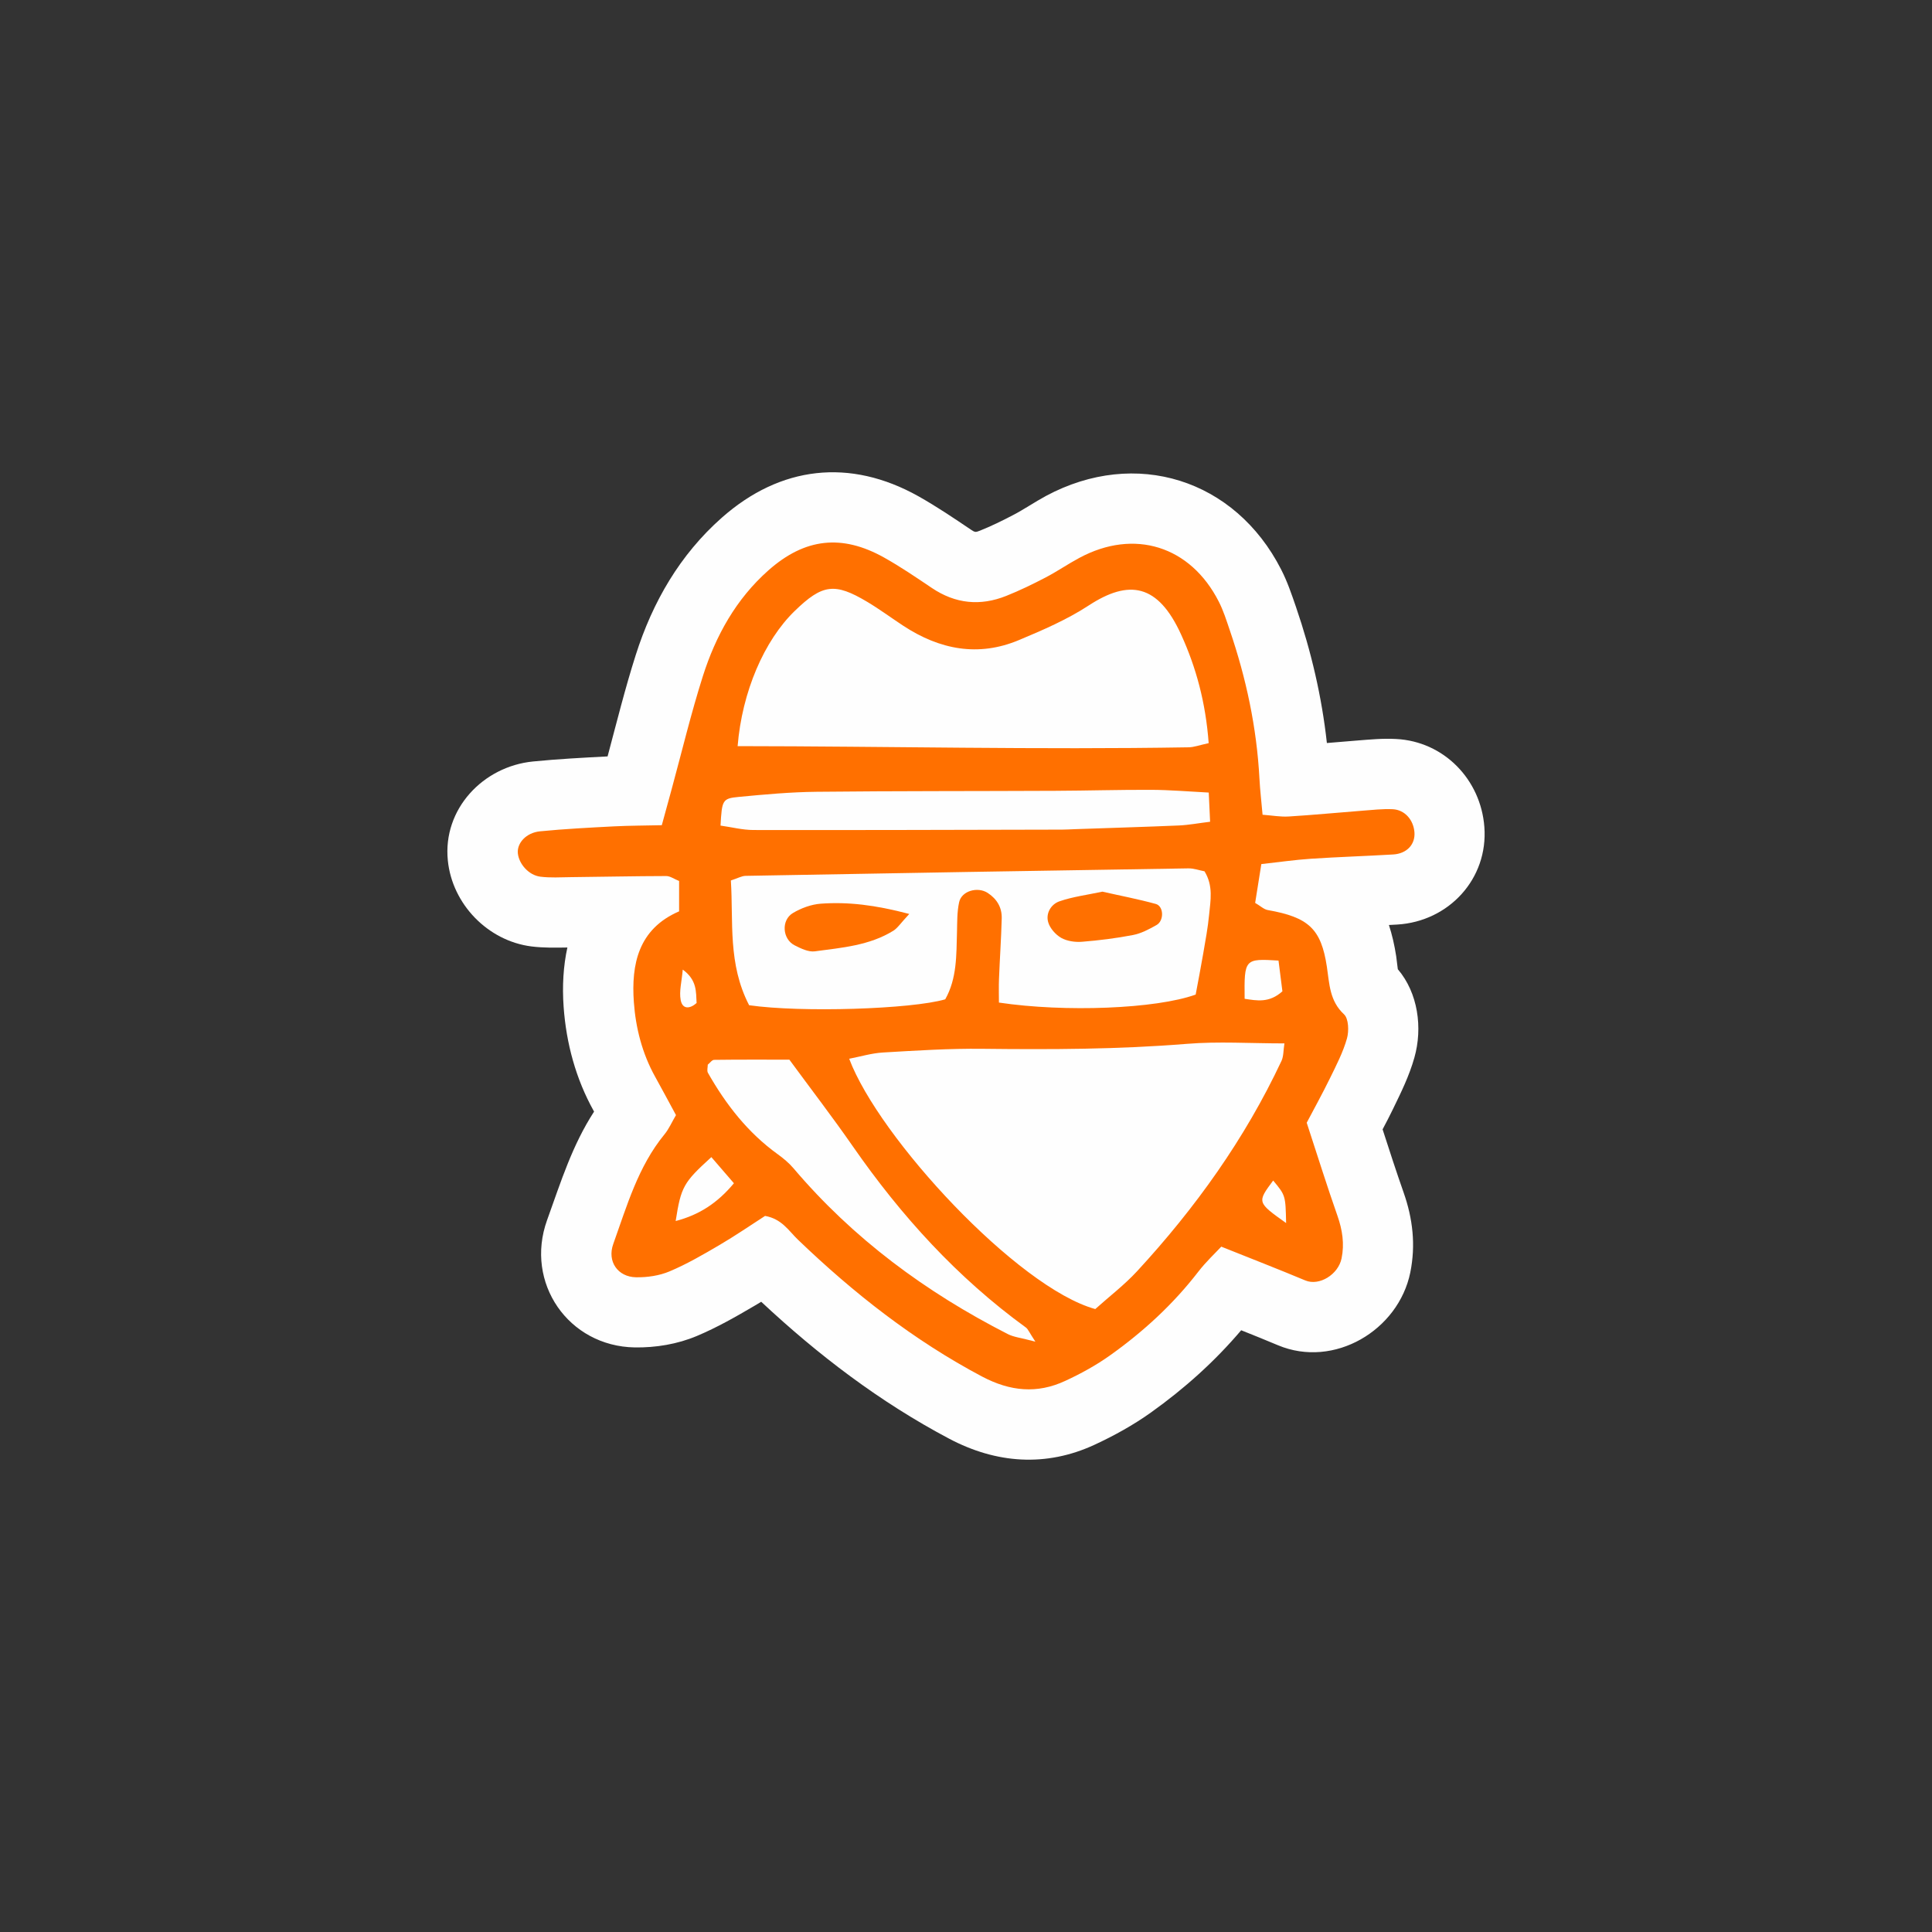 <?xml version="1.0" encoding="UTF-8"?>
<!DOCTYPE svg PUBLIC "-//W3C//DTD SVG 1.1//EN" "http://www.w3.org/Graphics/SVG/1.1/DTD/svg11.dtd">
<!-- Creator: CorelDRAW 2019 (64-Bit) -->
<svg xmlns="http://www.w3.org/2000/svg" xml:space="preserve" width="69.85mm" height="69.85mm" version="1.1" style="shape-rendering:geometricPrecision; text-rendering:geometricPrecision; image-rendering:optimizeQuality; fill-rule:evenodd; clip-rule:evenodd"
viewBox="0 0 297.15 297.15"
 xmlns:xlink="http://www.w3.org/1999/xlink"
 xmlns:xodm="http://www.corel.com/coreldraw/odm/2003">
 <rect x="0" y="0" width="297.15" height="297.15" fill="#333333" stroke="none"/>
 <defs>
  <style type="text/css">
   <![CDATA[
    .fil2 {fill:none}
    .fil0 {fill:#FEFEFE}
    .fil1 {fill:#FF7000;fill-rule:nonzero}
   ]]>
  </style>
 </defs>
 <g id="Vrstva_x0020_1">
  <path class="fil0" d="M87.28 145.73c-1.86,0.03 -3.62,0.07 -5.52,-0.16 -6.71,-0.84 -12.2,-6.49 -12.88,-13.21 -0.81,-7.91 5.41,-14.48 13.1,-15.24 3.82,-0.38 7.64,-0.58 11.47,-0.78 1.39,-5.21 2.69,-10.45 4.33,-15.6 2.59,-8.14 6.78,-15.41 13.23,-21.11 9.02,-7.98 19.72,-9.2 30.25,-3.3 2.79,1.57 5.43,3.35 8.08,5.14 0.61,0.41 0.71,0.42 1.4,0.14 1.73,-0.69 3.41,-1.52 5.06,-2.38 1.73,-0.9 3.36,-2.03 5.09,-2.96 13.77,-7.38 29.06,-2.59 36.16,11.33 0.96,1.88 1.6,3.78 2.28,5.76 2.33,6.8 3.97,13.79 4.75,20.92 1.54,-0.13 3.07,-0.26 4.61,-0.38 2.04,-0.16 3.97,-0.35 6.03,-0.24 7.37,0.37 13.03,6.24 13.58,13.52 0.61,7.99 -5.47,14.54 -13.39,15.02 -0.43,0.03 -0.86,0.05 -1.29,0.07 0.48,1.46 0.85,3.05 1.12,4.8 0.09,0.59 0.15,1.34 0.25,2 3.12,3.66 3.84,9.03 2.55,13.59 -0.8,2.83 -2.02,5.3 -3.3,7.93 -0.51,1.05 -1.04,2.08 -1.59,3.11 1.05,3.25 2.1,6.49 3.23,9.71 1.42,4.02 1.88,8.1 1.03,12.3 -1.82,8.91 -11.73,14.8 -20.34,11.2 -1.88,-0.79 -3.78,-1.56 -5.67,-2.31 -4.07,4.8 -8.75,8.99 -13.88,12.65 -2.71,1.93 -5.63,3.55 -8.65,4.95 -7.49,3.48 -15.16,2.9 -22.38,-0.92 -10.65,-5.63 -20.14,-12.86 -28.91,-21.06 -0.32,0.2 -0.64,0.39 -0.97,0.58 -2.91,1.71 -5.81,3.37 -8.93,4.68 -2.99,1.26 -6.32,1.81 -9.55,1.76 -10.22,-0.17 -16.95,-9.96 -13.49,-19.57 2.18,-6.06 3.87,-11.5 7.23,-16.7 -0.02,-0.04 -0.05,-0.08 -0.07,-0.13 -2.73,-4.9 -4.21,-10.37 -4.61,-15.96 -0.23,-3.21 -0.05,-6.3 0.58,-9.17z"/>
  <g id="_3214836331424">
   <path class="fil1" d="M105.01 149.13c-0.16,1.87 -0.57,3.33 -0.32,4.67 0.27,1.47 1.41,1.39 2.45,0.47 -0.1,-1.72 0.08,-3.53 -2.13,-5.14zm92.8 38.98c-0.09,-4.25 -0.09,-4.25 -1.99,-6.54 -2.49,3.35 -2.49,3.35 1.99,6.54zm-1.17 -40.37c-5.22,-0.32 -5.28,-0.26 -5.21,5.88 1.89,0.28 3.77,0.68 5.81,-1.15 -0.18,-1.45 -0.4,-3.12 -0.6,-4.73zm-92.72 40.06c3.64,-0.95 6.44,-2.78 8.96,-5.81 -1.25,-1.45 -2.35,-2.73 -3.47,-4.02 -4.3,3.91 -4.66,4.55 -5.49,9.83zm55.33 18.56c-0.97,-1.47 -1.13,-1.94 -1.46,-2.18 -10.55,-7.67 -19.18,-17.16 -26.6,-27.84 -3.16,-4.55 -6.54,-8.94 -9.78,-13.36 -4.07,0 -7.83,-0.02 -11.58,0.03 -0.32,0 -0.63,0.47 -0.97,0.74 0,0.41 -0.16,0.92 0.02,1.25 2.76,4.87 6.14,9.21 10.73,12.52 0.87,0.63 1.73,1.34 2.42,2.15 9.19,10.84 20.38,19.09 32.98,25.52 0.92,0.47 2.02,0.57 4.23,1.16zm26.66 -84.46c-3.13,-0.16 -5.99,-0.41 -8.85,-0.42 -4.9,-0.02 -9.8,0.13 -14.7,0.15 -12.25,0.06 -24.51,0.02 -36.76,0.15 -4,0.04 -8.01,0.41 -12,0.79 -2.49,0.24 -2.56,0.48 -2.78,4.41 1.67,0.23 3.38,0.68 5.09,0.68 15.81,0.03 31.62,-0.03 47.43,-0.06 0.67,0 1.34,-0.05 2,-0.07 5.34,-0.19 10.68,-0.34 16.02,-0.57 1.51,-0.07 3.01,-0.36 4.76,-0.57 -0.07,-1.54 -0.13,-2.78 -0.21,-4.49zm-70.68 32.71c8.01,1.15 24.94,0.61 30.15,-0.91 1.81,-3.2 1.71,-6.78 1.81,-10.33 0.04,-1.54 0,-3.12 0.33,-4.61 0.38,-1.75 2.86,-2.43 4.4,-1.42 1.42,0.93 2.19,2.24 2.15,3.9 -0.08,3.11 -0.3,6.22 -0.42,9.32 -0.05,1.23 -0.01,2.46 -0.01,3.64 10.17,1.52 24.16,0.97 30.26,-1.23 0.37,-2.01 0.8,-4.18 1.17,-6.36 0.34,-1.97 0.71,-3.95 0.9,-5.94 0.21,-2.17 0.67,-4.4 -0.71,-6.66 -0.82,-0.15 -1.66,-0.47 -2.51,-0.45 -22.69,0.35 -45.38,0.74 -68.07,1.15 -0.61,0.01 -1.21,0.37 -2.27,0.71 0.41,6.34 -0.5,12.79 2.81,19.19zm70.67 -40.3c-0.46,-6.25 -1.93,-11.64 -4.22,-16.67 -3.58,-7.89 -8.05,-8.55 -14.24,-4.51 -3.32,2.17 -7.05,3.78 -10.73,5.32 -6.27,2.63 -12.2,1.45 -17.76,-2.19 -1.86,-1.22 -3.65,-2.55 -5.56,-3.69 -5.01,-2.99 -6.9,-2.73 -11.15,1.39 -4.71,4.56 -8.11,12.45 -8.79,20.8 23.14,0.02 46.24,0.57 69.35,0.18 0.85,-0.01 1.7,-0.34 3.09,-0.64zm-17.43 87.02c2.16,-1.94 4.47,-3.7 6.41,-5.8 8.96,-9.71 16.59,-20.36 22.22,-32.36 0.33,-0.71 0.28,-1.6 0.45,-2.69 -5.26,0 -10.17,-0.33 -15.03,0.07 -10.45,0.85 -20.9,0.88 -31.37,0.76 -5.11,-0.06 -10.24,0.27 -15.35,0.57 -1.72,0.1 -3.42,0.62 -5.19,0.96 4.56,12.16 25.89,35.2 37.85,38.5zm-50.81 -14.31c-2.16,1.39 -4.53,3.02 -7,4.47 -2.49,1.46 -5.01,2.93 -7.67,4.05 -1.58,0.67 -3.44,0.94 -5.17,0.91 -2.8,-0.05 -4.46,-2.43 -3.5,-5.11 2.1,-5.85 3.81,-11.91 7.88,-16.87 0.69,-0.84 1.13,-1.88 1.77,-2.96 -1.09,-2.01 -2.13,-3.97 -3.21,-5.91 -1.99,-3.57 -2.99,-7.53 -3.27,-11.47 -0.41,-5.77 0.66,-11.24 6.96,-13.96 0,-1.61 0,-3.13 0,-4.67 -0.78,-0.31 -1.38,-0.76 -1.97,-0.76 -4.9,0.01 -9.8,0.12 -14.7,0.17 -1.56,0.02 -3.13,0.12 -4.66,-0.07 -1.79,-0.22 -3.3,-1.95 -3.47,-3.59 -0.16,-1.57 1.27,-3.18 3.42,-3.39 3.77,-0.37 7.55,-0.56 11.33,-0.76 2.41,-0.12 4.83,-0.12 7.39,-0.18 0.58,-2.12 1.05,-3.82 1.51,-5.52 1.58,-5.8 2.98,-11.66 4.8,-17.39 1.98,-6.23 5.1,-11.87 10.09,-16.29 5.59,-4.95 11.29,-5.61 17.8,-1.96 2.52,1.41 4.92,3.05 7.33,4.67 3.62,2.44 7.45,2.82 11.45,1.22 2.06,-0.82 4.07,-1.8 6.05,-2.83 1.78,-0.93 3.44,-2.08 5.2,-3.02 8.44,-4.53 17.07,-1.83 21.43,6.72 0.71,1.38 1.18,2.89 1.68,4.36 2.54,7.42 4.16,15.02 4.58,22.87 0.09,1.75 0.3,3.49 0.48,5.56 1.47,0.11 2.76,0.35 4.02,0.27 3.78,-0.23 7.55,-0.6 11.33,-0.89 1.55,-0.12 3.12,-0.3 4.66,-0.23 1.87,0.09 3.2,1.64 3.35,3.55 0.14,1.85 -1.16,3.28 -3.26,3.41 -4.23,0.25 -8.46,0.38 -12.68,0.66 -2.41,0.16 -4.81,0.51 -7.61,0.82 -0.35,2.19 -0.64,4.07 -0.95,5.97 0.84,0.49 1.35,1 1.94,1.1 6.27,1.11 8.21,2.88 9.09,8.72 0.4,2.63 0.4,5.24 2.64,7.32 0.71,0.67 0.77,2.57 0.45,3.71 -0.6,2.12 -1.64,4.13 -2.62,6.13 -1.17,2.39 -2.46,4.72 -3.57,6.83 1.65,5.04 3.11,9.71 4.73,14.32 0.76,2.17 1.09,4.31 0.63,6.55 -0.51,2.48 -3.43,4.28 -5.57,3.39 -4.09,-1.71 -8.23,-3.32 -12.93,-5.2 -0.92,0.99 -2.36,2.33 -3.54,3.86 -3.85,4.99 -8.44,9.21 -13.54,12.84 -2.16,1.54 -4.52,2.84 -6.93,3.95 -4.32,2.01 -8.46,1.61 -12.78,-0.67 -10.54,-5.58 -19.77,-12.84 -28.32,-21.05 -1.42,-1.36 -2.47,-3.2 -5.07,-3.66z"/>
   <path class="fil1" d="M139.85 140.57c-1.32,1.41 -1.78,2.16 -2.45,2.58 -3.68,2.28 -7.93,2.61 -12.08,3.17 -0.98,0.13 -2.15,-0.44 -3.11,-0.93 -1.88,-0.96 -2.09,-3.86 -0.26,-4.96 1.27,-0.76 2.82,-1.33 4.29,-1.44 4.19,-0.3 8.34,0.19 13.61,1.58z"/>
   <path class="fil1" d="M169.55 137.14c2.68,0.61 5.48,1.14 8.21,1.89 1.24,0.34 1.31,2.58 0.11,3.25 -1.14,0.64 -2.35,1.29 -3.61,1.53 -2.59,0.5 -5.23,0.83 -7.87,1.04 -1.05,0.08 -2.28,-0.1 -3.17,-0.6 -0.86,-0.49 -1.73,-1.47 -2,-2.4 -0.41,-1.39 0.45,-2.78 1.72,-3.22 2.04,-0.71 4.23,-0.98 6.61,-1.49z"/>
  </g>
  <rect class="fil2" width="297.15" height="297.15"/>
 </g>
</svg>
